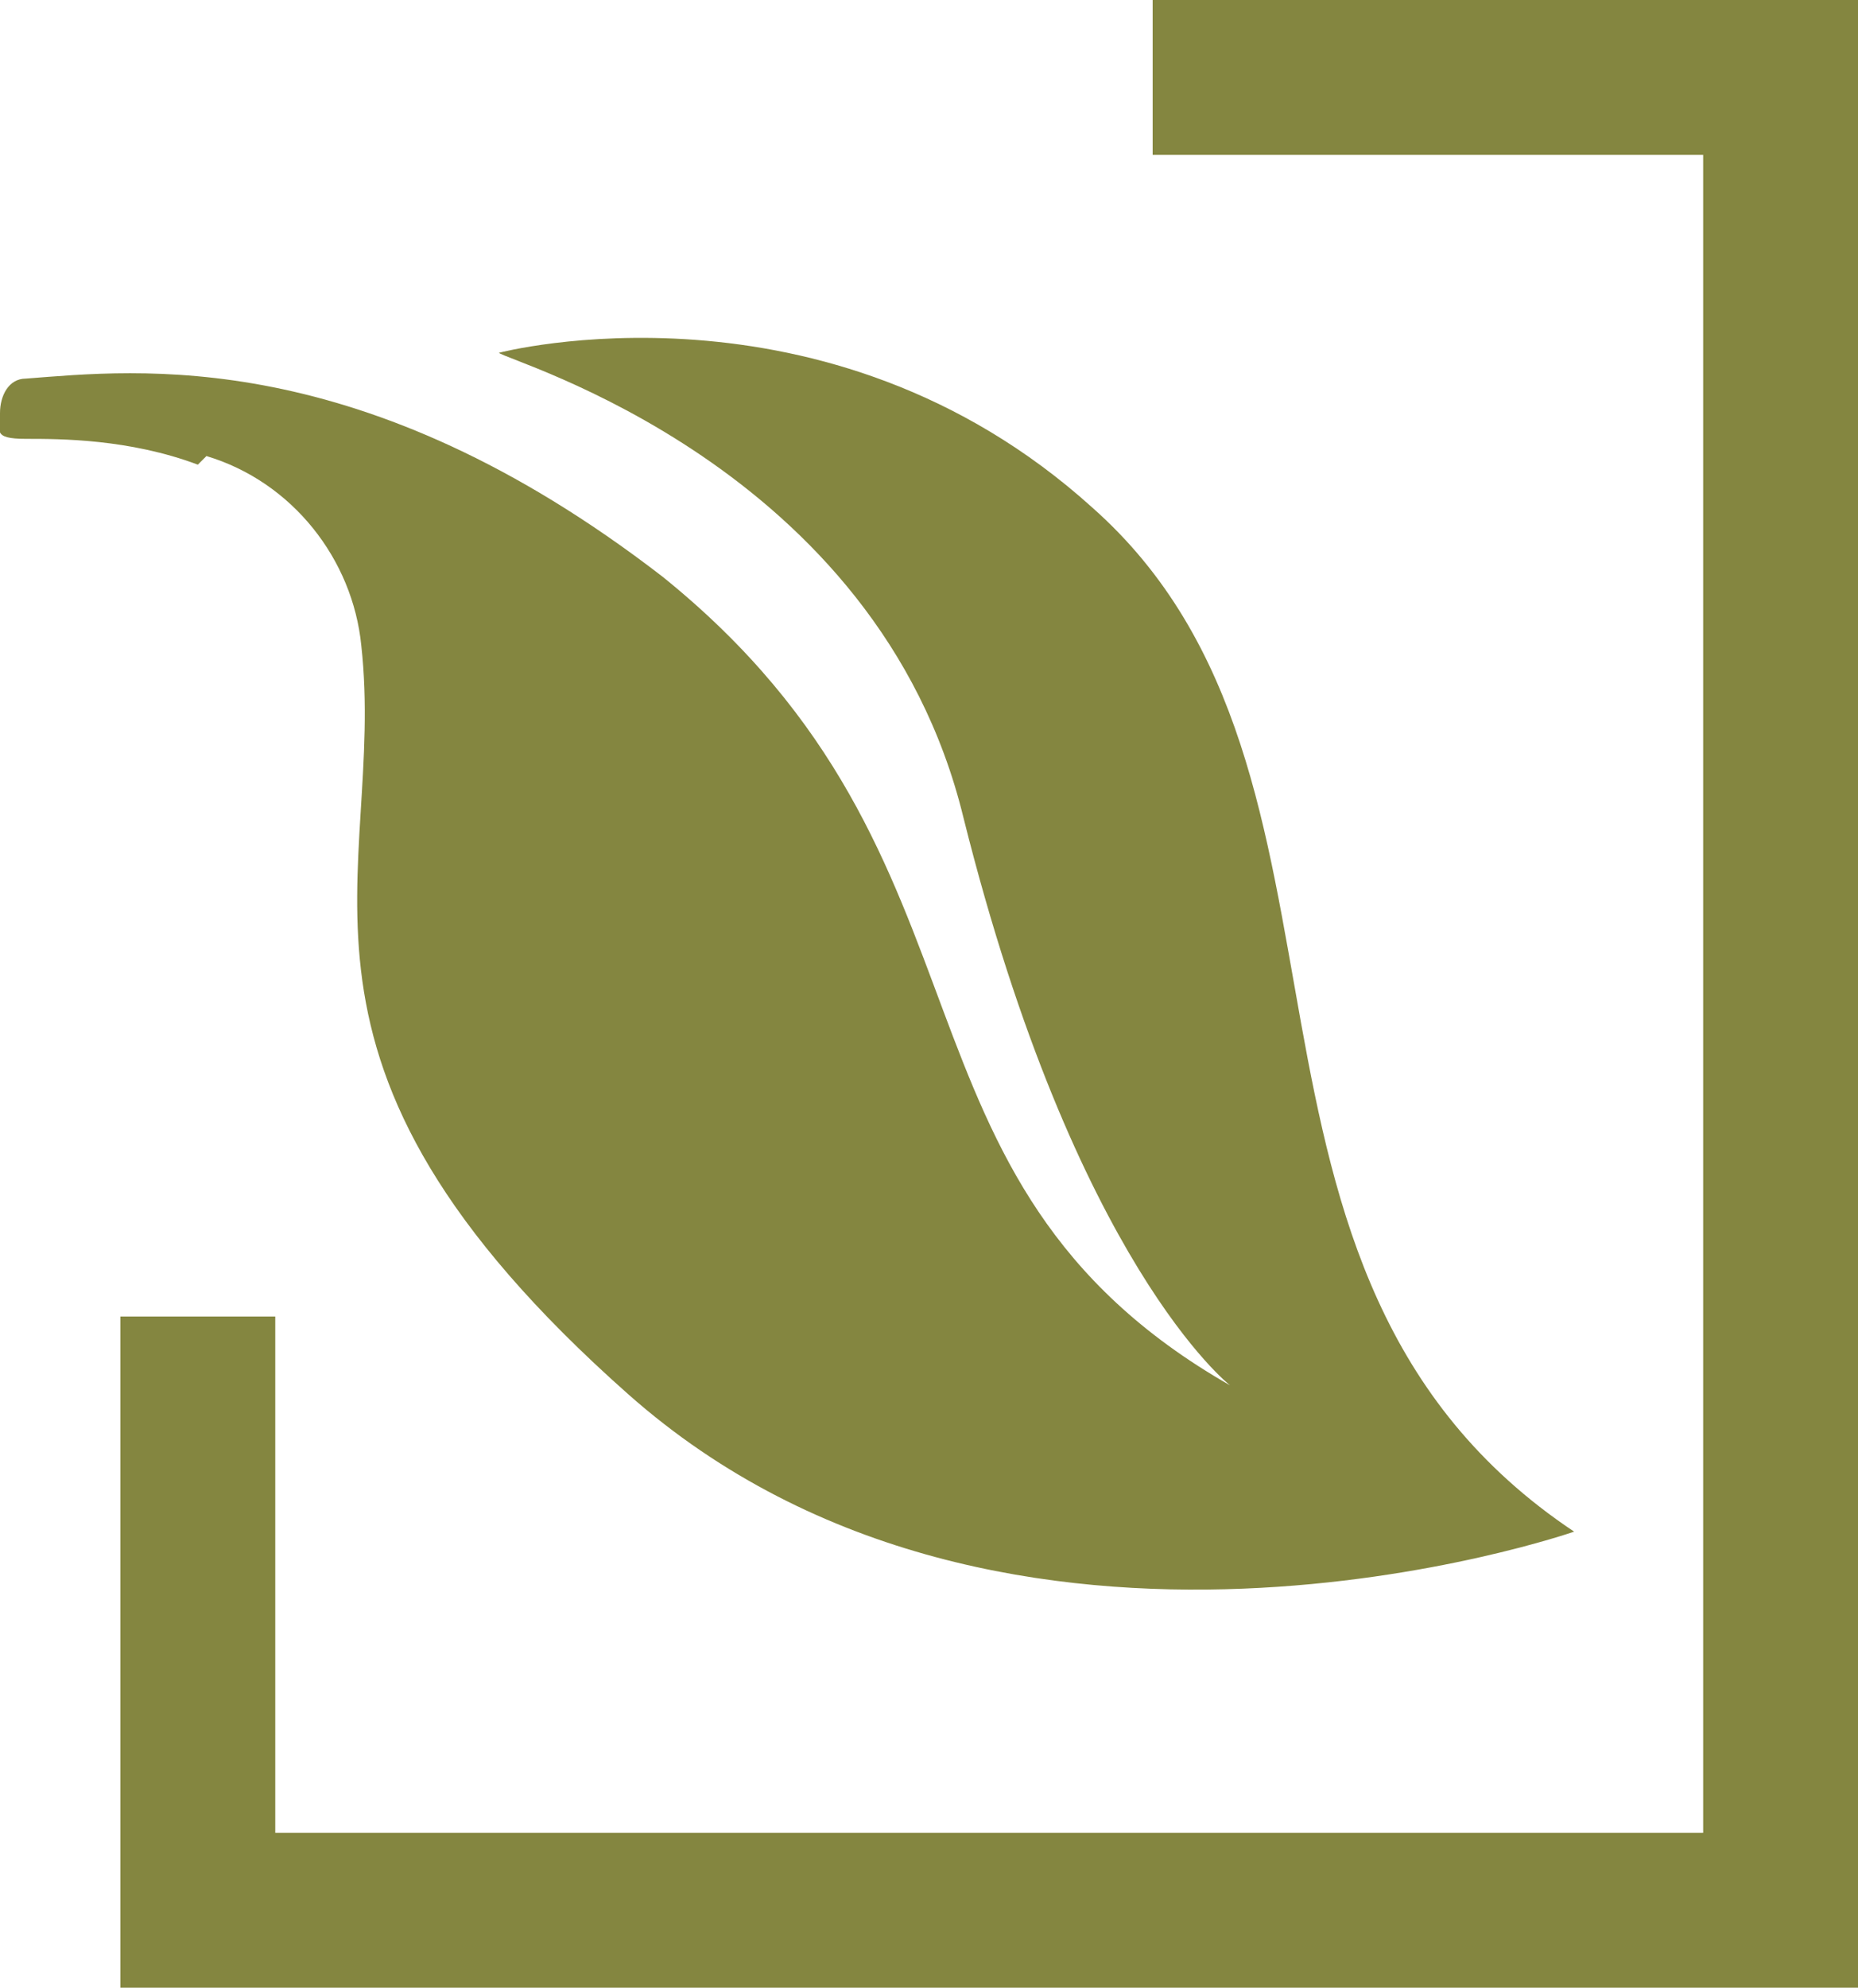<?xml version="1.0" encoding="UTF-8"?>
<svg xmlns="http://www.w3.org/2000/svg" version="1.1" viewBox="0 0 21.6 23.1">
  <defs>
    <style>
      .cls-1 {
        fill: #848640;
      }
    </style>
  </defs>
  <!-- Generator: Adobe Illustrator 28.7.0, SVG Export Plug-In . SVG Version: 1.2.0 Build 136)  -->
  <g>
    <g id="Calque_2">
      <g>
        <polygon class="cls-1" points="21.6 23.1 1.4 23.1 1.4 15.3 3.2 15.3 3.2 21.3 19.8 21.3 19.8 1.8 13.4 1.8 13.4 0 21.6 0 21.6 23.1"/>
        <path class="cls-1" d="M2.3,5.4c-.8-.3-1.6-.3-2-.3S0,5,0,4.8h0c0-.2.1-.4.3-.4,1.3-.1,3.9-.4,7.4,2.3,4.1,3.3,2.4,7,6.6,9.4,0,0-1.8-1.4-3.1-6.6-1-4.1-5.3-5.3-5.4-5.4,0,0,3.8-1,6.9,1.8,3.5,3.1,1.1,8.9,5.6,11.9,0,0-6.6,2.3-11-1.6s-2.8-6-3.1-8.7c-.1-1-.8-1.9-1.8-2.2Z"/>
      </g>
    </g>
  </g>
</svg>